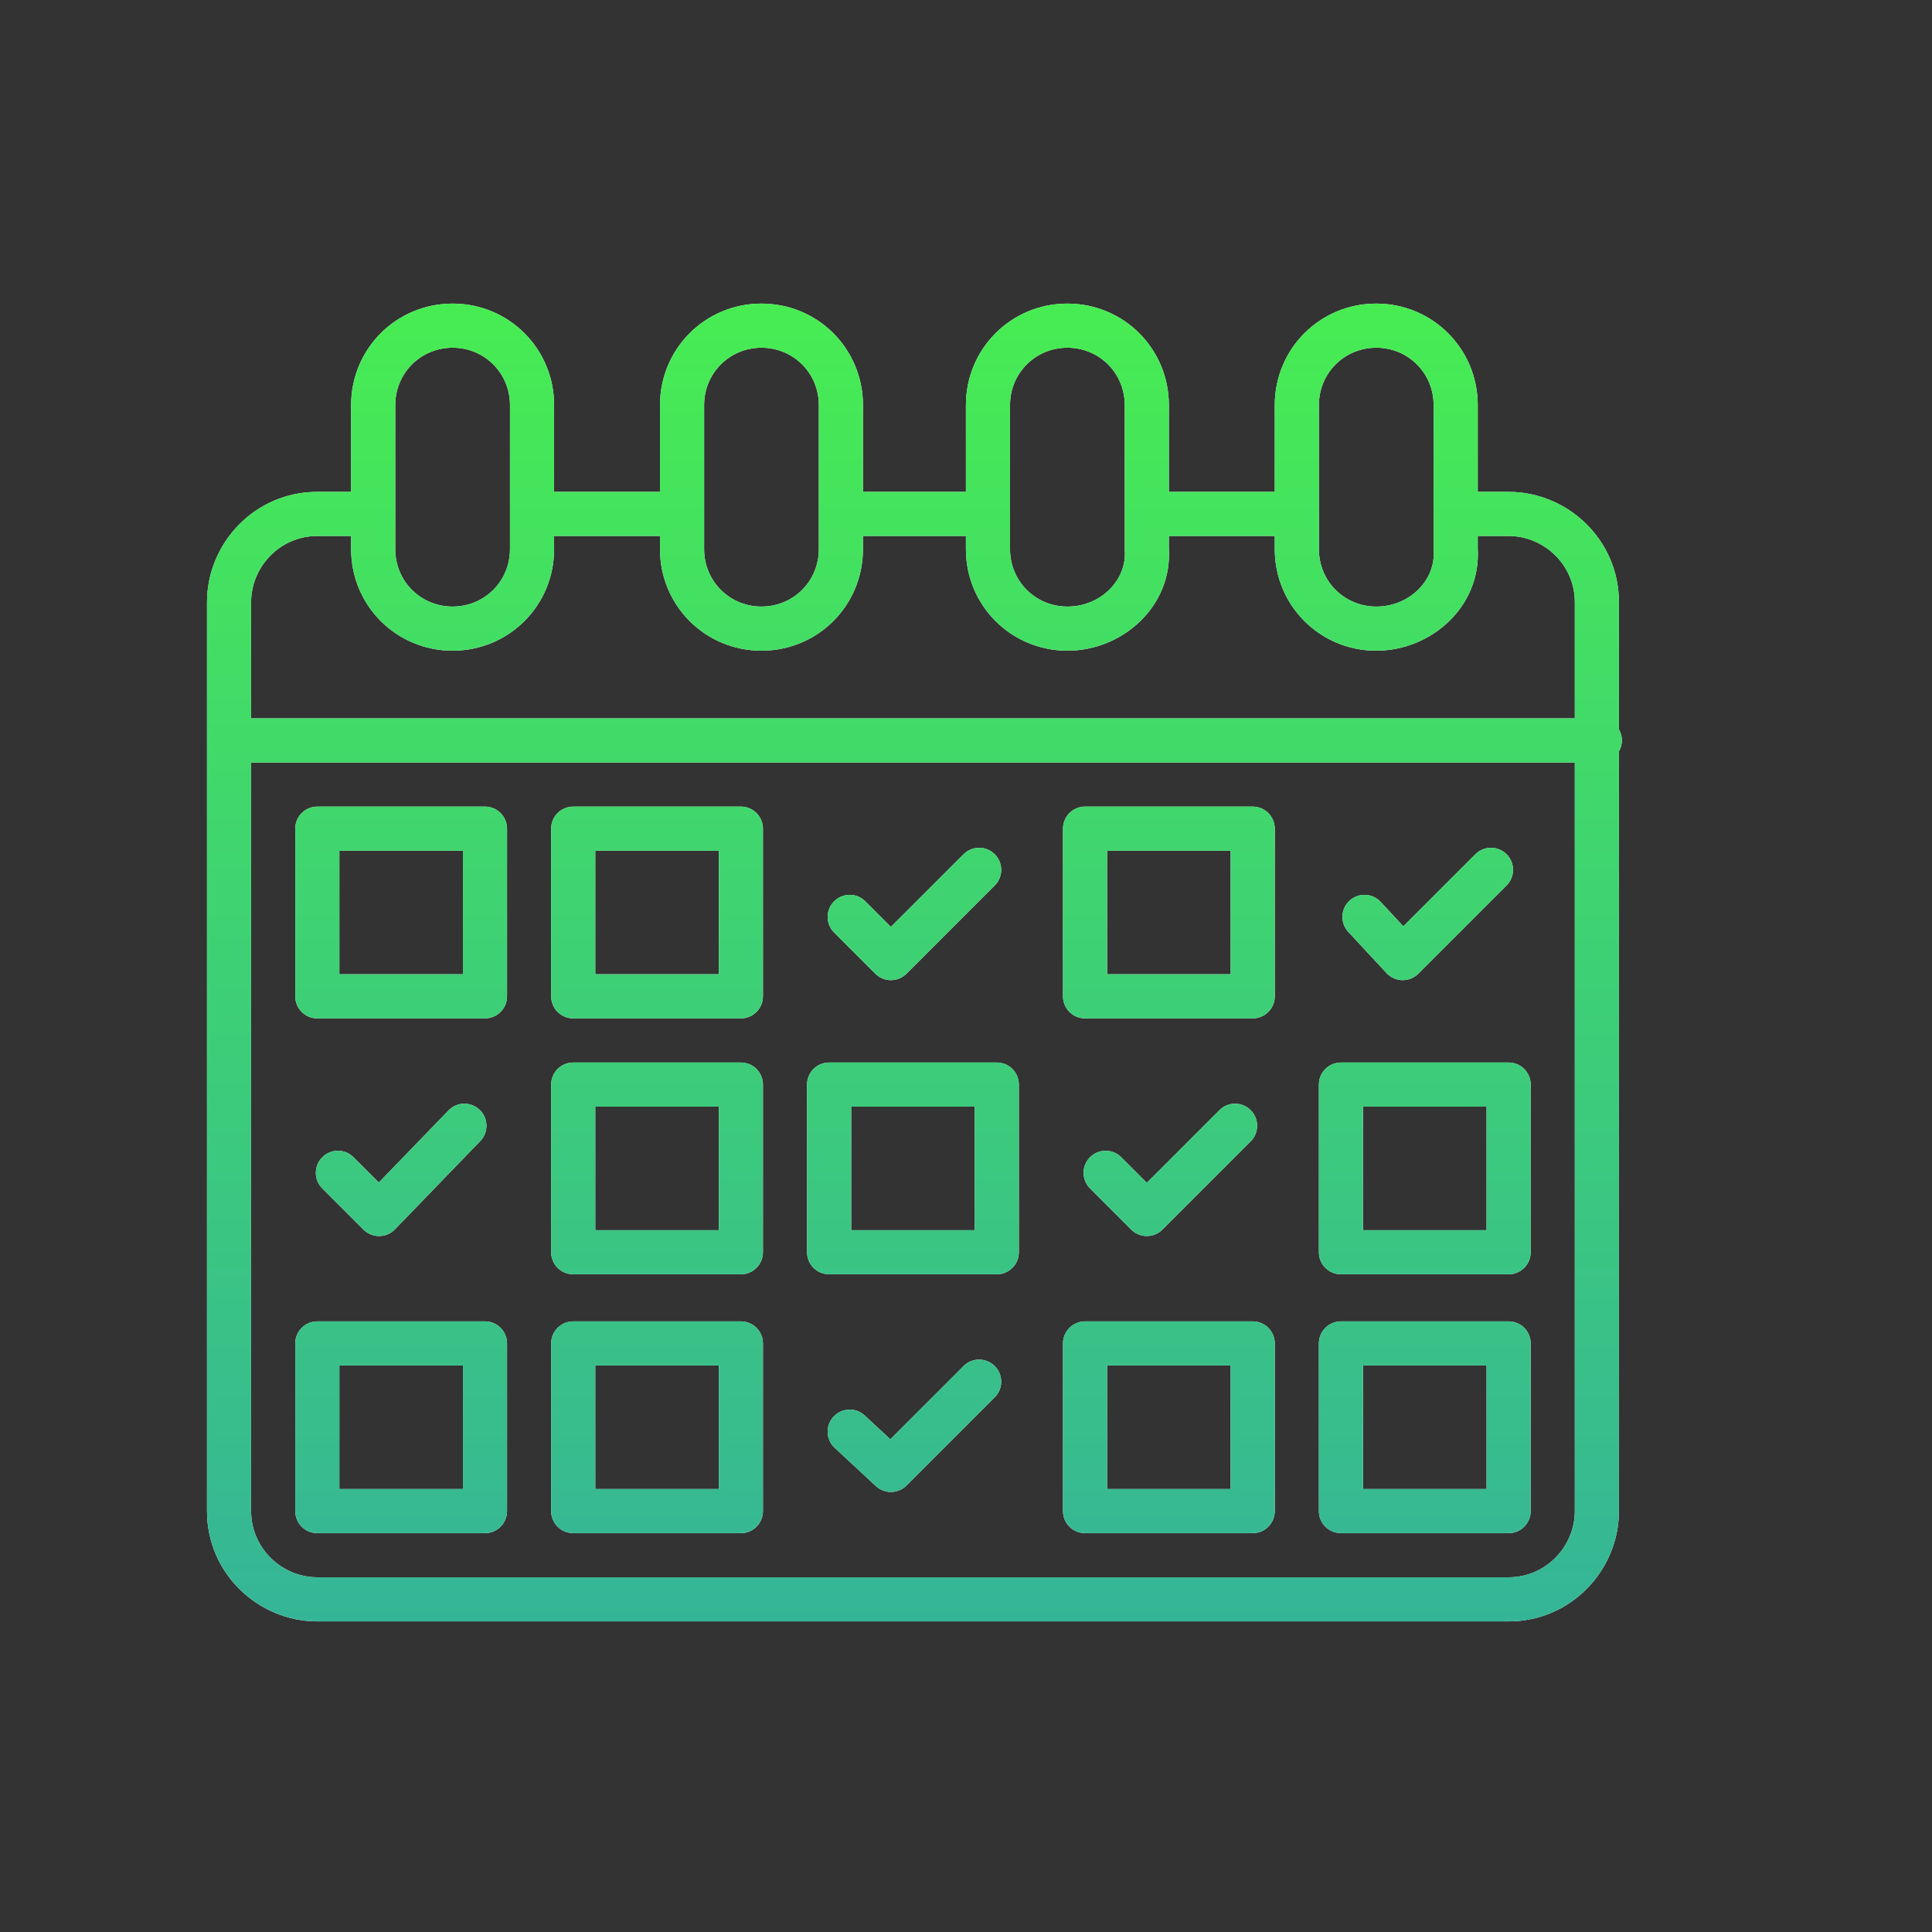 <svg width="140" height="140" viewBox="0 0 140 140" fill="none" xmlns="http://www.w3.org/2000/svg">
<rect x="0" y="0" width="140" height="140" fill="#333333" stroke="none"/>
<path fill-rule="evenodd" clip-rule="evenodd" d="M28.642 29.354C28.642 27.039 30.484 25.197 32.798 25.197C35.112 25.197 36.955 27.039 36.955 29.354V39.798C36.955 42.113 35.112 43.955 32.798 43.955C30.484 43.955 28.642 42.113 28.642 39.798V29.354ZM32.798 22C28.718 22 25.444 25.274 25.444 29.354V35.642H22.993C18.452 35.642 15 39.377 15 43.635V109.5C15 114.041 18.735 117.493 22.993 117.493H109.321C113.862 117.493 117.314 113.758 117.314 109.5V54.451C117.45 54.217 117.527 53.944 117.527 53.653C117.527 53.363 117.45 53.09 117.314 52.855V43.635C117.314 39.094 113.579 35.642 109.321 35.642H107.083V29.354C107.083 25.274 103.809 22 99.729 22C95.649 22 92.375 25.274 92.375 29.354V35.642H84.701V29.354C84.701 25.274 81.428 22 77.348 22C73.267 22 69.994 25.274 69.994 29.354V35.642H62.533V29.354C62.533 25.274 59.26 22 55.18 22C51.099 22 47.826 25.274 47.826 29.354V35.642H40.152V29.354C40.152 25.274 36.878 22 32.798 22ZM103.885 37.241L103.886 37.212V29.354C103.886 27.039 102.043 25.197 99.729 25.197C97.415 25.197 95.573 27.039 95.573 29.354V39.798C95.573 42.113 97.415 43.955 99.729 43.955C102.148 43.955 104.031 42.039 103.889 39.905C103.887 39.869 103.886 39.834 103.886 39.798V37.269L103.885 37.241ZM109.321 38.839H107.083V39.749C107.331 43.98 103.687 47.152 99.729 47.152C95.649 47.152 92.375 43.879 92.375 39.798V38.839H84.701V39.749C84.95 43.98 81.306 47.152 77.348 47.152C73.267 47.152 69.994 43.879 69.994 39.798V38.839H62.533V39.798C62.533 43.879 59.26 47.152 55.18 47.152C51.099 47.152 47.826 43.879 47.826 39.798V38.839H40.152V39.798C40.152 43.879 36.878 47.152 32.798 47.152C28.718 47.152 25.444 43.879 25.444 39.798V38.839H22.993C20.287 38.839 18.197 41.073 18.197 43.635V52.055H114.117V43.635C114.117 40.929 111.883 38.839 109.321 38.839ZM73.191 37.251L73.191 37.241L73.191 37.231V29.354C73.191 27.039 75.033 25.197 77.348 25.197C79.662 25.197 81.504 27.039 81.504 29.354V39.798C81.504 39.834 81.505 39.869 81.508 39.905C81.65 42.039 79.766 43.955 77.348 43.955C75.033 43.955 73.191 42.113 73.191 39.798V37.251ZM59.336 37.241L59.336 37.22V29.354C59.336 27.039 57.494 25.197 55.18 25.197C52.865 25.197 51.023 27.039 51.023 29.354V39.798C51.023 42.113 52.865 43.955 55.18 43.955C57.494 43.955 59.336 42.113 59.336 39.798V37.261L59.336 37.241ZM18.197 55.252H114.117V109.5C114.117 112.062 112.027 114.296 109.321 114.296H22.993C20.431 114.296 18.197 112.206 18.197 109.5V55.252ZM22.993 58.449C22.11 58.449 21.395 59.165 21.395 60.048V72.198C21.395 73.081 22.11 73.796 22.993 73.796H35.143C36.026 73.796 36.742 73.081 36.742 72.198V60.048C36.742 59.165 36.026 58.449 35.143 58.449H22.993ZM24.592 70.599V61.647H33.545V70.599H24.592ZM39.939 60.048C39.939 59.165 40.655 58.449 41.538 58.449H53.688C54.57 58.449 55.286 59.165 55.286 60.048V72.198C55.286 73.081 54.57 73.796 53.688 73.796H41.538C40.655 73.796 39.939 73.081 39.939 72.198V60.048ZM43.136 61.647V70.599H52.089V61.647H43.136ZM78.626 58.449C77.744 58.449 77.028 59.165 77.028 60.048V72.198C77.028 73.081 77.744 73.796 78.626 73.796H90.776C91.659 73.796 92.375 73.081 92.375 72.198V60.048C92.375 59.165 91.659 58.449 90.776 58.449H78.626ZM80.225 70.599V61.647H89.178V70.599H80.225ZM39.939 78.592C39.939 77.709 40.655 76.994 41.538 76.994H53.688C54.57 76.994 55.286 77.709 55.286 78.592V90.742C55.286 91.625 54.57 92.341 53.688 92.341H41.538C40.655 92.341 39.939 91.625 39.939 90.742V78.592ZM43.136 80.191V89.143H52.089V80.191H43.136ZM60.082 76.994C59.199 76.994 58.483 77.709 58.483 78.592V90.742C58.483 91.625 59.199 92.341 60.082 92.341H72.232C73.115 92.341 73.83 91.625 73.83 90.742V78.592C73.83 77.709 73.115 76.994 72.232 76.994H60.082ZM61.681 89.143V80.191H70.633V89.143H61.681ZM95.572 78.592C95.572 77.709 96.288 76.994 97.171 76.994H109.321C110.204 76.994 110.919 77.709 110.919 78.592V90.742C110.919 91.625 110.204 92.341 109.321 92.341H97.171C96.288 92.341 95.572 91.625 95.572 90.742V78.592ZM98.77 80.191V89.143H107.722V80.191H98.77ZM22.993 95.751C22.11 95.751 21.395 96.467 21.395 97.35V109.5C21.395 110.383 22.11 111.099 22.993 111.099H35.143C36.026 111.099 36.742 110.383 36.742 109.5V97.35C36.742 96.467 36.026 95.751 35.143 95.751H22.993ZM24.592 107.901V98.949H33.545V107.901H24.592ZM39.939 97.35C39.939 96.467 40.655 95.751 41.538 95.751H53.688C54.57 95.751 55.286 96.467 55.286 97.35V109.5C55.286 110.383 54.57 111.099 53.688 111.099H41.538C40.655 111.099 39.939 110.383 39.939 109.5V97.35ZM43.136 98.949V107.901H52.089V98.949H43.136ZM78.626 95.751C77.744 95.751 77.028 96.467 77.028 97.35V109.5C77.028 110.383 77.744 111.099 78.626 111.099H90.776C91.659 111.099 92.375 110.383 92.375 109.5V97.35C92.375 96.467 91.659 95.751 90.776 95.751H78.626ZM80.225 107.901V98.949H89.178V107.901H80.225ZM95.572 97.35C95.572 96.467 96.288 95.751 97.171 95.751H109.321C110.204 95.751 110.919 96.467 110.919 97.35V109.5C110.919 110.383 110.204 111.099 109.321 111.099H97.171C96.288 111.099 95.572 110.383 95.572 109.5V97.35ZM98.77 98.949V107.901H107.722V98.949H98.77ZM72.083 64.163C72.708 63.538 72.708 62.526 72.083 61.902C71.459 61.278 70.447 61.278 69.823 61.902L64.558 67.166L62.705 65.312C62.08 64.688 61.068 64.688 60.444 65.312C59.819 65.937 59.819 66.949 60.444 67.573L63.428 70.557C64.052 71.182 65.064 71.182 65.689 70.557L72.083 64.163ZM109.172 61.902C109.796 62.526 109.796 63.538 109.172 64.163L102.778 70.557C102.47 70.864 102.052 71.033 101.617 71.025C101.183 71.017 100.771 70.833 100.476 70.515L97.705 67.531C97.104 66.884 97.141 65.872 97.788 65.271C98.435 64.671 99.447 64.708 100.048 65.355L101.69 67.123L106.911 61.902C107.536 61.278 108.548 61.278 109.172 61.902ZM34.8 82.688C35.414 82.053 35.397 81.041 34.762 80.427C34.127 79.814 33.115 79.831 32.501 80.466L27.45 85.691L25.616 83.857C24.991 83.232 23.979 83.232 23.355 83.857C22.73 84.481 22.73 85.493 23.355 86.118L26.339 89.102C26.642 89.405 27.054 89.573 27.483 89.57C27.912 89.566 28.321 89.391 28.619 89.082L34.8 82.688ZM72.083 98.991C72.708 99.615 72.708 100.627 72.083 101.251L65.689 107.646C65.081 108.254 64.101 108.272 63.471 107.687L60.486 104.916C59.839 104.315 59.802 103.304 60.403 102.657C61.004 102.01 62.015 101.972 62.662 102.573L64.517 104.296L69.823 98.991C70.447 98.366 71.459 98.366 72.083 98.991ZM90.628 82.707C91.252 82.083 91.252 81.071 90.628 80.446C90.003 79.822 88.991 79.822 88.367 80.446L83.103 85.71L81.249 83.857C80.625 83.232 79.612 83.232 78.988 83.857C78.364 84.481 78.364 85.493 78.988 86.118L81.972 89.102C82.597 89.726 83.609 89.726 84.233 89.102L90.628 82.707Z" fill="white"/>
<path fill-rule="evenodd" clip-rule="evenodd" d="M28.642 29.354C28.642 27.039 30.484 25.197 32.798 25.197C35.112 25.197 36.955 27.039 36.955 29.354V39.798C36.955 42.113 35.112 43.955 32.798 43.955C30.484 43.955 28.642 42.113 28.642 39.798V29.354ZM32.798 22C28.718 22 25.444 25.274 25.444 29.354V35.642H22.993C18.452 35.642 15 39.377 15 43.635V109.5C15 114.041 18.735 117.493 22.993 117.493H109.321C113.862 117.493 117.314 113.758 117.314 109.5V54.451C117.45 54.217 117.527 53.944 117.527 53.653C117.527 53.363 117.45 53.09 117.314 52.855V43.635C117.314 39.094 113.579 35.642 109.321 35.642H107.083V29.354C107.083 25.274 103.809 22 99.729 22C95.649 22 92.375 25.274 92.375 29.354V35.642H84.701V29.354C84.701 25.274 81.428 22 77.348 22C73.267 22 69.994 25.274 69.994 29.354V35.642H62.533V29.354C62.533 25.274 59.26 22 55.18 22C51.099 22 47.826 25.274 47.826 29.354V35.642H40.152V29.354C40.152 25.274 36.878 22 32.798 22ZM103.885 37.241L103.886 37.212V29.354C103.886 27.039 102.043 25.197 99.729 25.197C97.415 25.197 95.573 27.039 95.573 29.354V39.798C95.573 42.113 97.415 43.955 99.729 43.955C102.148 43.955 104.031 42.039 103.889 39.905C103.887 39.869 103.886 39.834 103.886 39.798V37.269L103.885 37.241ZM109.321 38.839H107.083V39.749C107.331 43.98 103.687 47.152 99.729 47.152C95.649 47.152 92.375 43.879 92.375 39.798V38.839H84.701V39.749C84.95 43.98 81.306 47.152 77.348 47.152C73.267 47.152 69.994 43.879 69.994 39.798V38.839H62.533V39.798C62.533 43.879 59.26 47.152 55.18 47.152C51.099 47.152 47.826 43.879 47.826 39.798V38.839H40.152V39.798C40.152 43.879 36.878 47.152 32.798 47.152C28.718 47.152 25.444 43.879 25.444 39.798V38.839H22.993C20.287 38.839 18.197 41.073 18.197 43.635V52.055H114.117V43.635C114.117 40.929 111.883 38.839 109.321 38.839ZM73.191 37.251L73.191 37.241L73.191 37.231V29.354C73.191 27.039 75.033 25.197 77.348 25.197C79.662 25.197 81.504 27.039 81.504 29.354V39.798C81.504 39.834 81.505 39.869 81.508 39.905C81.65 42.039 79.766 43.955 77.348 43.955C75.033 43.955 73.191 42.113 73.191 39.798V37.251ZM59.336 37.241L59.336 37.22V29.354C59.336 27.039 57.494 25.197 55.18 25.197C52.865 25.197 51.023 27.039 51.023 29.354V39.798C51.023 42.113 52.865 43.955 55.18 43.955C57.494 43.955 59.336 42.113 59.336 39.798V37.261L59.336 37.241ZM18.197 55.252H114.117V109.5C114.117 112.062 112.027 114.296 109.321 114.296H22.993C20.431 114.296 18.197 112.206 18.197 109.5V55.252ZM22.993 58.449C22.11 58.449 21.395 59.165 21.395 60.048V72.198C21.395 73.081 22.11 73.796 22.993 73.796H35.143C36.026 73.796 36.742 73.081 36.742 72.198V60.048C36.742 59.165 36.026 58.449 35.143 58.449H22.993ZM24.592 70.599V61.647H33.545V70.599H24.592ZM39.939 60.048C39.939 59.165 40.655 58.449 41.538 58.449H53.688C54.57 58.449 55.286 59.165 55.286 60.048V72.198C55.286 73.081 54.57 73.796 53.688 73.796H41.538C40.655 73.796 39.939 73.081 39.939 72.198V60.048ZM43.136 61.647V70.599H52.089V61.647H43.136ZM78.626 58.449C77.744 58.449 77.028 59.165 77.028 60.048V72.198C77.028 73.081 77.744 73.796 78.626 73.796H90.776C91.659 73.796 92.375 73.081 92.375 72.198V60.048C92.375 59.165 91.659 58.449 90.776 58.449H78.626ZM80.225 70.599V61.647H89.178V70.599H80.225ZM39.939 78.592C39.939 77.709 40.655 76.994 41.538 76.994H53.688C54.57 76.994 55.286 77.709 55.286 78.592V90.742C55.286 91.625 54.57 92.341 53.688 92.341H41.538C40.655 92.341 39.939 91.625 39.939 90.742V78.592ZM43.136 80.191V89.143H52.089V80.191H43.136ZM60.082 76.994C59.199 76.994 58.483 77.709 58.483 78.592V90.742C58.483 91.625 59.199 92.341 60.082 92.341H72.232C73.115 92.341 73.83 91.625 73.83 90.742V78.592C73.83 77.709 73.115 76.994 72.232 76.994H60.082ZM61.681 89.143V80.191H70.633V89.143H61.681ZM95.572 78.592C95.572 77.709 96.288 76.994 97.171 76.994H109.321C110.204 76.994 110.919 77.709 110.919 78.592V90.742C110.919 91.625 110.204 92.341 109.321 92.341H97.171C96.288 92.341 95.572 91.625 95.572 90.742V78.592ZM98.77 80.191V89.143H107.722V80.191H98.77ZM22.993 95.751C22.11 95.751 21.395 96.467 21.395 97.35V109.5C21.395 110.383 22.11 111.099 22.993 111.099H35.143C36.026 111.099 36.742 110.383 36.742 109.5V97.35C36.742 96.467 36.026 95.751 35.143 95.751H22.993ZM24.592 107.901V98.949H33.545V107.901H24.592ZM39.939 97.35C39.939 96.467 40.655 95.751 41.538 95.751H53.688C54.57 95.751 55.286 96.467 55.286 97.35V109.5C55.286 110.383 54.57 111.099 53.688 111.099H41.538C40.655 111.099 39.939 110.383 39.939 109.5V97.35ZM43.136 98.949V107.901H52.089V98.949H43.136ZM78.626 95.751C77.744 95.751 77.028 96.467 77.028 97.35V109.5C77.028 110.383 77.744 111.099 78.626 111.099H90.776C91.659 111.099 92.375 110.383 92.375 109.5V97.35C92.375 96.467 91.659 95.751 90.776 95.751H78.626ZM80.225 107.901V98.949H89.178V107.901H80.225ZM95.572 97.35C95.572 96.467 96.288 95.751 97.171 95.751H109.321C110.204 95.751 110.919 96.467 110.919 97.35V109.5C110.919 110.383 110.204 111.099 109.321 111.099H97.171C96.288 111.099 95.572 110.383 95.572 109.5V97.35ZM98.77 98.949V107.901H107.722V98.949H98.77ZM72.083 64.163C72.708 63.538 72.708 62.526 72.083 61.902C71.459 61.278 70.447 61.278 69.823 61.902L64.558 67.166L62.705 65.312C62.08 64.688 61.068 64.688 60.444 65.312C59.819 65.937 59.819 66.949 60.444 67.573L63.428 70.557C64.052 71.182 65.064 71.182 65.689 70.557L72.083 64.163ZM109.172 61.902C109.796 62.526 109.796 63.538 109.172 64.163L102.778 70.557C102.47 70.864 102.052 71.033 101.617 71.025C101.183 71.017 100.771 70.833 100.476 70.515L97.705 67.531C97.104 66.884 97.141 65.872 97.788 65.271C98.435 64.671 99.447 64.708 100.048 65.355L101.69 67.123L106.911 61.902C107.536 61.278 108.548 61.278 109.172 61.902ZM34.8 82.688C35.414 82.053 35.397 81.041 34.762 80.427C34.127 79.814 33.115 79.831 32.501 80.466L27.45 85.691L25.616 83.857C24.991 83.232 23.979 83.232 23.355 83.857C22.73 84.481 22.73 85.493 23.355 86.118L26.339 89.102C26.642 89.405 27.054 89.573 27.483 89.57C27.912 89.566 28.321 89.391 28.619 89.082L34.8 82.688ZM72.083 98.991C72.708 99.615 72.708 100.627 72.083 101.251L65.689 107.646C65.081 108.254 64.101 108.272 63.471 107.687L60.486 104.916C59.839 104.315 59.802 103.304 60.403 102.657C61.004 102.01 62.015 101.972 62.662 102.573L64.517 104.296L69.823 98.991C70.447 98.366 71.459 98.366 72.083 98.991ZM90.628 82.707C91.252 82.083 91.252 81.071 90.628 80.446C90.003 79.822 88.991 79.822 88.367 80.446L83.103 85.71L81.249 83.857C80.625 83.232 79.612 83.232 78.988 83.857C78.364 84.481 78.364 85.493 78.988 86.118L81.972 89.102C82.597 89.726 83.609 89.726 84.233 89.102L90.628 82.707Z" fill="url(#paint0_linear_206_35)"/>
<defs>
<linearGradient id="paint0_linear_206_35" x1="66.264" y1="22" x2="66.264" y2="117.493" gradientUnits="userSpaceOnUse">
<stop stop-color="#47EC52"/>
<stop offset="1" stop-color="#35B597"/>
</linearGradient>
</defs>
</svg>
